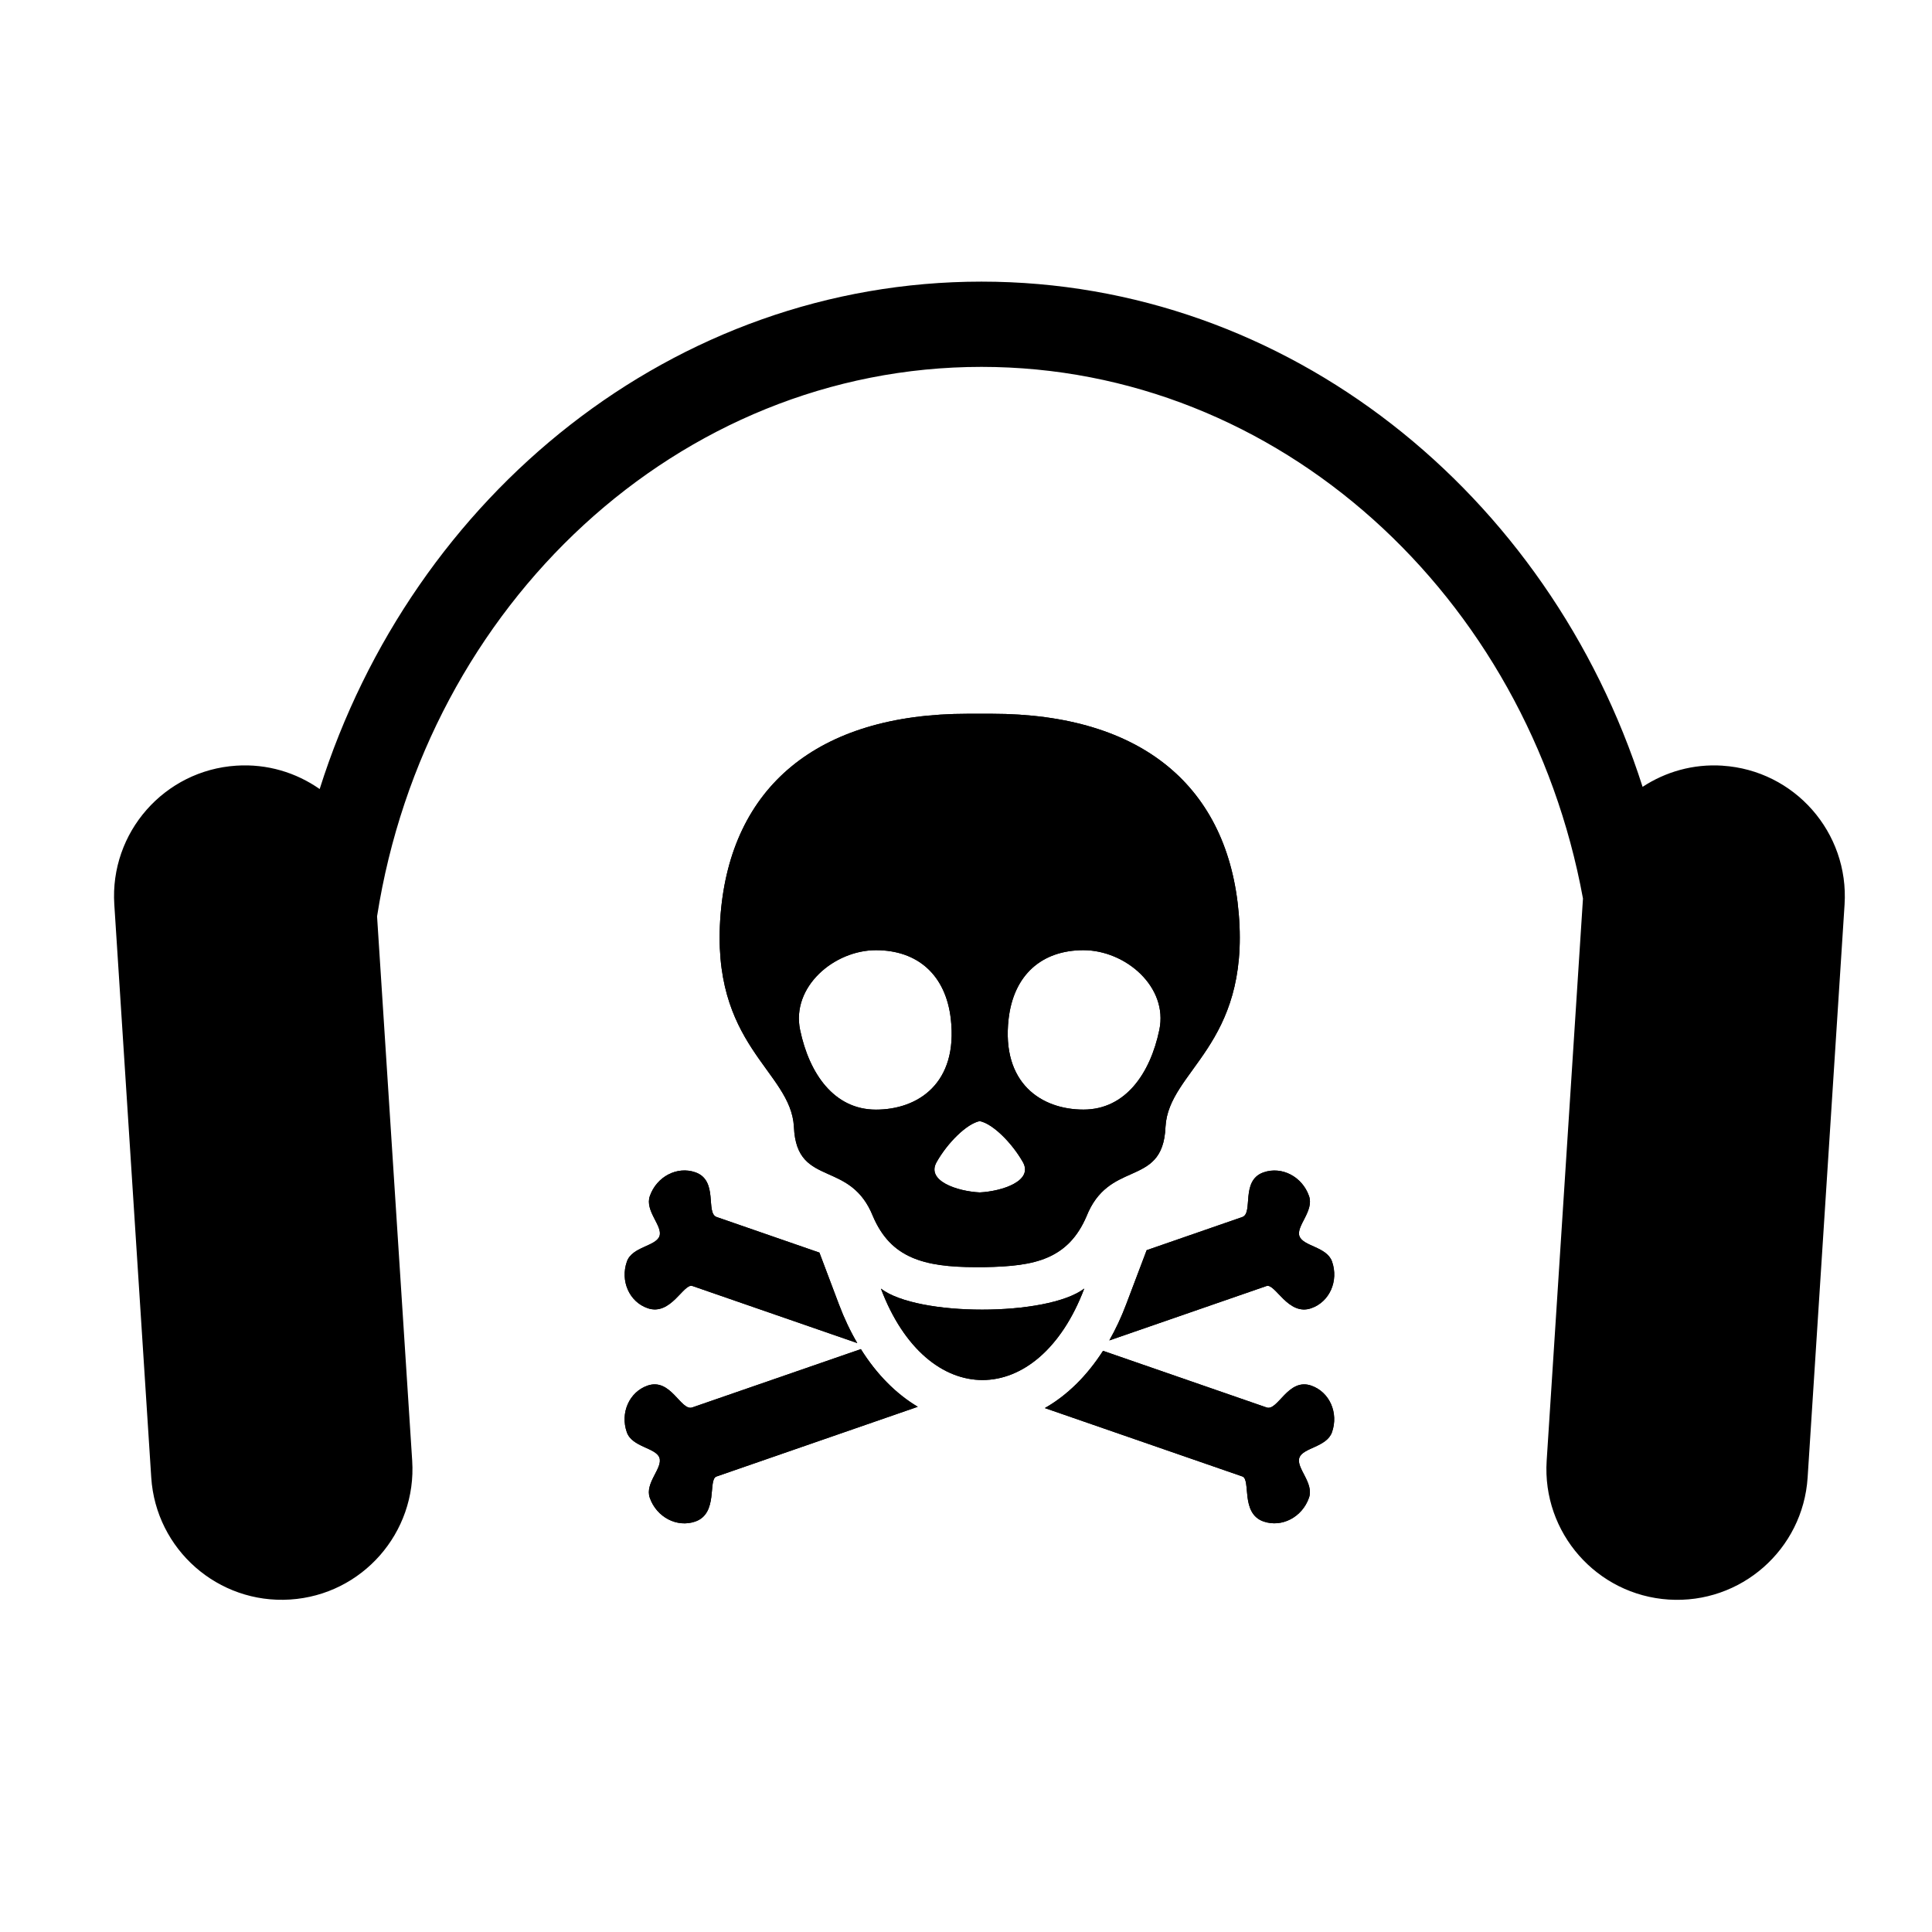<?xml version="1.0" encoding="UTF-8"?>
<!-- Uploaded to: ICON Repo, www.svgrepo.com, Generator: ICON Repo Mixer Tools -->
<svg fill="#000000" width="800px" height="800px" version="1.1" viewBox="144 144 512 512" xmlns="http://www.w3.org/2000/svg">
 <g>
  <path d="m600.48 346.91c-7.793-0.508-15.125 1.641-21.176 5.613-24.848-77.77-93.992-133.89-175.21-133.89-81.43 0-150.7 56.398-175.38 134.47-6.223-4.359-13.91-6.731-22.082-6.195-19.094 1.234-33.574 17.715-32.34 36.809l9.789 151.83c1.234 19.098 17.715 33.574 36.809 32.344 19.098-1.223 33.578-17.715 32.344-36.805l-9.309-144.24c12.938-82.535 79.82-145.62 160.17-145.62 78.82 0 144.7 60.684 159.41 140.89l-9.621 148.98c-1.23 19.09 13.254 35.578 32.344 36.805 19.098 1.23 35.578-13.246 36.812-32.344l9.789-151.83c1.223-19.094-13.254-35.578-32.352-36.809z"/>
  <path d="m363.47 455.14c4.242 1.883 8.977 3.91 11.895 11.238 2.359 5.465 5.668 8.844 10.242 10.844 4.414 1.941 9.996 2.586 17.043 2.586h1.969c7.164-0.109 12.637-0.656 17.055-2.586 4.57-2 7.883-5.375 10.242-10.844 2.91-7.332 7.652-9.355 11.891-11.238 4.66-2.09 8.715-3.984 9.062-12.543 0.801-14.918 22.312-21.434 19.418-56.395-2.766-33.379-25.297-53.047-65.539-53.047h-6.223c-40.25 0-62.785 19.672-65.551 53.047-2.891 34.973 18.617 41.48 19.422 56.402 0.352 8.562 4.41 10.445 9.074 12.535zm47.82-41.125c1.336-11.609 8.734-18.207 19.84-18.207 11.109 0 22.496 9.703 20.105 21.129-2.422 11.594-8.996 21.113-20.105 21.113-11.109 0-21.793-6.926-19.84-24.035zm-7.652 27.09c3.473 0.695 8.543 5.773 11.438 10.871 2.82 4.992-5.5 7.727-11.438 8.027-5.934-0.297-14.258-3.031-11.43-8.027 2.879-5.098 7.957-10.18 11.43-10.871zm-27.504-45.297c11.105 0 18.516 6.606 19.84 18.219 1.953 17.098-8.734 24.035-19.84 24.035s-17.672-9.531-20.098-21.109c-2.391-11.438 9-21.145 20.098-21.145z"/>
  <path d="m315.62 490.68c6.188 2.144 9.543-6.695 11.879-5.879l43.684 15.125c-1.828-3.117-3.461-6.543-4.852-10.242l-5.18-13.73-27.234-9.43c-3.012-1.047 0.535-9.707-5.652-11.855-4.84-1.684-10.238 1.145-12.047 6.289-1.391 3.949 3.477 7.957 2.551 10.617-0.953 2.731-7.25 2.797-8.637 6.75-1.809 5.148 0.648 10.684 5.488 12.355z"/>
  <path d="m372.14 501.53-44.684 15.457c-3.019 1.055-5.664-7.926-11.844-5.789-4.84 1.688-7.305 7.219-5.496 12.363 1.387 3.965 7.703 4.082 8.637 6.758 0.957 2.727-3.934 6.672-2.551 10.617 1.809 5.144 7.203 7.961 12.047 6.289 6.188-2.152 3.289-11.129 5.621-11.934l53.348-18.48c-5.766-3.434-10.895-8.602-15.078-15.281z"/>
  <path d="m491.49 511.2c-6.176-2.137-8.828 6.84-11.84 5.789l-43.336-15.004c-4.289 6.676-9.539 11.824-15.418 15.168l52.336 18.121c2.344 0.812-0.562 9.793 5.617 11.934 4.84 1.676 10.238-1.133 12.047-6.289 1.387-3.945-3.5-7.883-2.543-10.617 0.941-2.664 7.246-2.793 8.637-6.746 1.809-5.137-0.648-10.68-5.5-12.355z"/>
  <path d="m442.44 489.68c-1.289 3.426-2.797 6.609-4.457 9.547l41.637-14.414c2.348-0.816 5.703 8.027 11.875 5.879 4.852-1.684 7.309-7.219 5.512-12.363-1.395-3.953-7.684-4.027-8.645-6.746-0.938-2.664 3.93-6.66 2.543-10.621-1.805-5.144-7.199-7.961-12.047-6.277-6.188 2.144-2.629 10.809-5.644 11.844l-25.336 8.781z"/>
  <path d="m431.34 485.48c-4.883 3.715-15.977 5.586-27.055 5.586-10.992 0-21.949-1.84-26.832-5.566 6.098 16.156 16.5 24.223 26.918 24.223 10.422-0.004 20.855-8.098 26.969-24.242z"/>
  <path d="m363.47 455.14c4.242 1.883 8.977 3.91 11.895 11.238 2.359 5.465 5.668 8.844 10.242 10.844 4.414 1.941 9.996 2.586 17.043 2.586h1.969c7.164-0.109 12.637-0.656 17.055-2.586 4.57-2 7.883-5.375 10.242-10.844 2.91-7.332 7.652-9.355 11.891-11.238 4.66-2.09 8.715-3.984 9.062-12.543 0.801-14.918 22.312-21.434 19.418-56.395-2.766-33.379-25.297-53.047-65.539-53.047h-6.223c-40.25 0-62.785 19.672-65.551 53.047-2.891 34.973 18.617 41.48 19.422 56.402 0.352 8.562 4.41 10.445 9.074 12.535zm47.82-41.125c1.336-11.609 8.734-18.207 19.84-18.207 11.109 0 22.496 9.703 20.105 21.129-2.422 11.594-8.996 21.113-20.105 21.113-11.109 0-21.793-6.926-19.84-24.035zm-7.652 27.09c3.473 0.695 8.543 5.773 11.438 10.871 2.82 4.992-5.5 7.727-11.438 8.027-5.934-0.297-14.258-3.031-11.43-8.027 2.879-5.098 7.957-10.18 11.43-10.871zm-27.504-45.297c11.105 0 18.516 6.606 19.84 18.219 1.953 17.098-8.734 24.035-19.84 24.035s-17.672-9.531-20.098-21.109c-2.391-11.438 9-21.145 20.098-21.145z"/>
  <path d="m315.62 490.68c6.188 2.144 9.543-6.695 11.879-5.879l43.684 15.125c-1.828-3.117-3.461-6.543-4.852-10.242l-5.18-13.73-27.234-9.43c-3.012-1.047 0.535-9.707-5.652-11.855-4.84-1.684-10.238 1.145-12.047 6.289-1.391 3.949 3.477 7.957 2.551 10.617-0.953 2.731-7.25 2.797-8.637 6.75-1.809 5.148 0.648 10.684 5.488 12.355z"/>
  <path d="m372.14 501.53-44.684 15.457c-3.019 1.055-5.664-7.926-11.844-5.789-4.84 1.688-7.305 7.219-5.496 12.363 1.387 3.965 7.703 4.082 8.637 6.758 0.957 2.727-3.934 6.672-2.551 10.617 1.809 5.144 7.203 7.961 12.047 6.289 6.188-2.152 3.289-11.129 5.621-11.934l53.348-18.48c-5.766-3.434-10.895-8.602-15.078-15.281z"/>
  <path d="m491.49 511.2c-6.176-2.137-8.828 6.84-11.84 5.789l-43.336-15.004c-4.289 6.676-9.539 11.824-15.418 15.168l52.336 18.121c2.344 0.812-0.562 9.793 5.617 11.934 4.84 1.676 10.238-1.133 12.047-6.289 1.387-3.945-3.5-7.883-2.543-10.617 0.941-2.664 7.246-2.793 8.637-6.746 1.809-5.137-0.648-10.68-5.5-12.355z"/>
  <path d="m442.44 489.68c-1.289 3.426-2.797 6.609-4.457 9.547l41.637-14.414c2.348-0.816 5.703 8.027 11.875 5.879 4.852-1.684 7.309-7.219 5.512-12.363-1.395-3.953-7.684-4.027-8.645-6.746-0.938-2.664 3.93-6.66 2.543-10.621-1.805-5.144-7.199-7.961-12.047-6.277-6.188 2.144-2.629 10.809-5.644 11.844l-25.336 8.781z"/>
  <path d="m431.34 485.48c-4.883 3.715-15.977 5.586-27.055 5.586-10.992 0-21.949-1.84-26.832-5.566 6.098 16.156 16.5 24.223 26.918 24.223 10.422-0.004 20.855-8.098 26.969-24.242z"/>
 </g>
</svg>